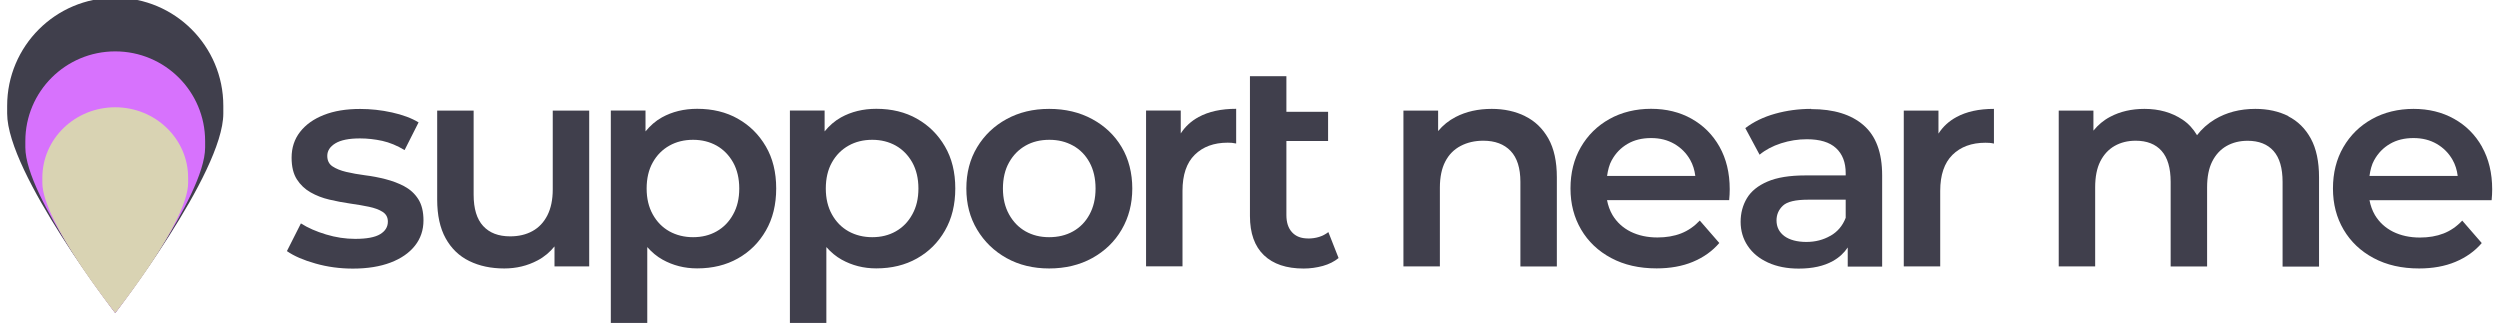 <svg width="269" height="35" viewBox="0 0 269 35" fill="none" xmlns="http://www.w3.org/2000/svg">
<g clip-path="url(#clip0_4969_10656)">
<path d="M43.518 20.049C42.901 19.725 42.223 19.469 41.493 19.281C40.763 19.093 40.025 18.95 39.28 18.86C38.535 18.762 37.865 18.641 37.255 18.498C36.646 18.355 36.156 18.152 35.78 17.904C35.404 17.655 35.215 17.279 35.215 16.774C35.215 16.232 35.501 15.781 36.081 15.427C36.661 15.073 37.541 14.893 38.731 14.893C39.529 14.893 40.327 14.983 41.132 15.156C41.937 15.337 42.735 15.668 43.533 16.15L45.039 13.169C44.286 12.71 43.33 12.356 42.178 12.1C41.027 11.844 39.89 11.723 38.753 11.723C37.248 11.723 35.946 11.934 34.847 12.371C33.748 12.8 32.897 13.41 32.287 14.193C31.677 14.975 31.376 15.901 31.376 16.97C31.376 17.934 31.565 18.709 31.941 19.296C32.317 19.883 32.807 20.35 33.416 20.696C34.026 21.043 34.696 21.306 35.441 21.479C36.186 21.652 36.924 21.795 37.669 21.901C38.415 22.006 39.084 22.119 39.694 22.247C40.304 22.375 40.793 22.555 41.17 22.796C41.546 23.037 41.734 23.384 41.734 23.85C41.734 24.415 41.456 24.866 40.906 25.198C40.349 25.536 39.453 25.702 38.219 25.702C37.172 25.702 36.126 25.544 35.08 25.228C34.034 24.912 33.13 24.52 32.378 24.038L30.872 27.019C31.625 27.546 32.648 27.99 33.936 28.352C35.223 28.721 36.57 28.901 37.97 28.901C39.536 28.901 40.891 28.683 42.02 28.254C43.149 27.825 44.023 27.223 44.64 26.447C45.257 25.672 45.566 24.761 45.566 23.715C45.566 22.774 45.377 22.006 45.001 21.419C44.625 20.832 44.128 20.38 43.511 20.056L43.518 20.049Z" fill="#403F4C"/>
<path d="M59.476 20.38C59.476 21.487 59.28 22.42 58.897 23.173C58.513 23.926 57.978 24.49 57.293 24.866C56.608 25.243 55.81 25.431 54.892 25.431C53.635 25.431 52.671 25.062 51.986 24.317C51.301 23.572 50.963 22.45 50.963 20.945V11.904H47.041V21.479C47.041 23.15 47.342 24.543 47.952 25.642C48.561 26.741 49.404 27.554 50.496 28.088C51.587 28.623 52.837 28.886 54.26 28.886C55.554 28.886 56.751 28.6 57.843 28.02C58.573 27.637 59.167 27.125 59.664 26.515V28.668H63.398V11.904H59.476V20.38Z" fill="#403F4C"/>
<path d="M79.401 12.777C78.136 12.062 76.676 11.708 75.02 11.708C73.597 11.708 72.333 12.017 71.219 12.634C70.541 13.011 69.962 13.523 69.457 14.14V11.897H65.724V34.75H69.646V26.583C70.127 27.132 70.669 27.591 71.294 27.938C72.416 28.562 73.65 28.878 75.013 28.878C76.669 28.878 78.121 28.525 79.394 27.809C80.666 27.094 81.667 26.101 82.405 24.814C83.15 23.526 83.519 22.013 83.519 20.275C83.519 18.536 83.15 17.03 82.405 15.758C81.659 14.479 80.658 13.485 79.394 12.777H79.401ZM78.882 23.075C78.445 23.873 77.85 24.475 77.105 24.896C76.36 25.318 75.517 25.521 74.576 25.521C73.635 25.521 72.784 25.31 72.032 24.896C71.279 24.475 70.684 23.873 70.24 23.075C69.796 22.277 69.578 21.351 69.578 20.282C69.578 19.213 69.796 18.257 70.24 17.474C70.677 16.692 71.279 16.089 72.032 15.668C72.784 15.246 73.635 15.043 74.576 15.043C75.517 15.043 76.36 15.254 77.105 15.668C77.85 16.089 78.438 16.692 78.882 17.474C79.318 18.257 79.544 19.198 79.544 20.282C79.544 21.366 79.326 22.284 78.882 23.075Z" fill="#403F4C"/>
<path d="M98.671 12.777C97.407 12.062 95.947 11.708 94.29 11.708C92.868 11.708 91.603 12.017 90.489 12.634C89.812 13.011 89.232 13.523 88.728 14.14V11.897H84.994V34.75H88.916V26.583C89.398 27.132 89.94 27.591 90.564 27.938C91.686 28.562 92.921 28.878 94.283 28.878C95.939 28.878 97.392 28.525 98.664 27.809C99.936 27.094 100.937 26.101 101.675 24.814C102.42 23.526 102.789 22.013 102.789 20.275C102.789 18.536 102.42 17.03 101.675 15.758C100.93 14.479 99.928 13.485 98.664 12.777H98.671ZM98.159 23.075C97.723 23.873 97.128 24.475 96.383 24.896C95.638 25.318 94.795 25.521 93.854 25.521C92.913 25.521 92.062 25.31 91.31 24.896C90.557 24.475 89.962 23.873 89.518 23.075C89.074 22.277 88.856 21.351 88.856 20.282C88.856 19.213 89.074 18.257 89.518 17.474C89.955 16.692 90.557 16.089 91.31 15.668C92.062 15.246 92.913 15.043 93.854 15.043C94.795 15.043 95.638 15.254 96.383 15.668C97.128 16.089 97.715 16.692 98.159 17.474C98.596 18.257 98.822 19.198 98.822 20.282C98.822 21.366 98.604 22.284 98.159 23.075Z" fill="#403F4C"/>
<path d="M117.52 12.815C116.173 12.085 114.63 11.716 112.891 11.716C111.152 11.716 109.647 12.085 108.307 12.815C106.967 13.545 105.913 14.554 105.138 15.841C104.362 17.128 103.979 18.611 103.979 20.282C103.979 21.953 104.362 23.414 105.138 24.708C105.913 26.003 106.967 27.027 108.307 27.772C109.647 28.517 111.175 28.886 112.891 28.886C114.607 28.886 116.173 28.517 117.52 27.772C118.868 27.027 119.929 26.011 120.689 24.708C121.45 23.406 121.834 21.938 121.834 20.282C121.834 18.626 121.45 17.098 120.689 15.826C119.929 14.546 118.868 13.545 117.52 12.815ZM117.234 23.075C116.805 23.873 116.211 24.475 115.458 24.897C114.705 25.318 113.847 25.521 112.883 25.521C111.92 25.521 111.099 25.311 110.354 24.897C109.609 24.475 109.022 23.873 108.578 23.075C108.134 22.277 107.915 21.351 107.915 20.282C107.915 19.213 108.134 18.257 108.578 17.475C109.014 16.692 109.609 16.09 110.354 15.668C111.099 15.246 111.95 15.043 112.914 15.043C113.877 15.043 114.705 15.254 115.458 15.668C116.211 16.082 116.805 16.692 117.234 17.475C117.663 18.257 117.882 19.198 117.882 20.282C117.882 21.366 117.663 22.285 117.234 23.075Z" fill="#403F4C"/>
<path d="M127.049 14.358V11.897H123.316V28.66H127.237V20.53C127.237 18.814 127.674 17.52 128.555 16.654C129.435 15.788 130.617 15.352 132.1 15.352C132.243 15.352 132.394 15.352 132.537 15.367C132.68 15.382 132.838 15.404 133.011 15.442V11.708C131.4 11.708 130.053 12.002 128.976 12.589C128.171 13.026 127.531 13.613 127.049 14.358Z" fill="#403F4C"/>
<path d="M140.734 25.657C140.004 25.657 139.432 25.439 139.026 24.994C138.619 24.558 138.416 23.941 138.416 23.143V15.171H142.902V12.032H138.416V8.201H134.494V23.241C134.494 25.1 134.999 26.507 136 27.463C137.001 28.419 138.424 28.894 140.268 28.894C140.983 28.894 141.668 28.796 142.338 28.615C143.008 28.427 143.572 28.141 144.031 27.765L142.932 24.972C142.345 25.431 141.615 25.664 140.734 25.664V25.657Z" fill="#403F4C"/>
<path d="M164.107 12.499C163.053 11.979 161.848 11.716 160.516 11.716C159.048 11.716 157.761 12.002 156.639 12.582C155.879 12.973 155.254 13.485 154.742 14.102V11.904H151.009V28.668H154.931V20.192C154.931 19.063 155.126 18.122 155.51 17.384C155.894 16.639 156.444 16.082 157.159 15.706C157.874 15.329 158.687 15.141 159.605 15.141C160.862 15.141 161.841 15.51 162.541 16.24C163.241 16.97 163.595 18.084 163.595 19.567V28.675H167.517V19.07C167.517 17.377 167.215 15.992 166.606 14.908C165.996 13.831 165.168 13.026 164.107 12.506V12.499Z" fill="#403F4C"/>
<path d="M182.015 12.777C180.736 12.062 179.283 11.708 177.649 11.708C176.016 11.708 174.48 12.077 173.178 12.807C171.868 13.537 170.845 14.546 170.099 15.833C169.354 17.121 168.985 18.604 168.985 20.275C168.985 21.946 169.369 23.406 170.13 24.701C170.89 25.995 171.966 27.019 173.366 27.764C174.759 28.51 176.385 28.878 178.252 28.878C179.712 28.878 181.022 28.645 182.158 28.171C183.295 27.697 184.243 27.027 184.996 26.146L182.896 23.73C182.309 24.355 181.639 24.821 180.886 25.115C180.133 25.408 179.283 25.551 178.342 25.551C177.25 25.551 176.294 25.341 175.451 24.927C174.616 24.505 173.969 23.91 173.502 23.135C173.216 22.646 173.028 22.111 172.915 21.532H186.058C186.08 21.343 186.095 21.148 186.103 20.937C186.11 20.726 186.118 20.538 186.118 20.372C186.118 18.611 185.749 17.09 185.019 15.788C184.289 14.493 183.28 13.485 182.008 12.777H182.015ZM173.434 17.226C173.841 16.481 174.405 15.901 175.128 15.48C175.85 15.058 176.693 14.855 177.657 14.855C178.62 14.855 179.433 15.066 180.156 15.48C180.879 15.901 181.451 16.473 181.865 17.203C182.158 17.723 182.339 18.302 182.414 18.927H172.922C173.013 18.302 173.156 17.715 173.434 17.218V17.226Z" fill="#403F4C"/>
<path d="M194.886 11.716C193.546 11.716 192.252 11.889 191.01 12.235C189.768 12.582 188.691 13.101 187.796 13.786L189.331 16.646C189.956 16.127 190.731 15.713 191.642 15.419C192.553 15.126 193.479 14.983 194.42 14.983C195.82 14.983 196.866 15.299 197.559 15.939C198.251 16.579 198.597 17.474 198.597 18.626V18.875H194.262C192.568 18.875 191.205 19.093 190.182 19.537C189.158 19.974 188.42 20.576 187.969 21.328C187.517 22.081 187.291 22.932 187.291 23.873C187.291 24.814 187.547 25.702 188.059 26.462C188.571 27.23 189.301 27.825 190.242 28.254C191.183 28.683 192.282 28.901 193.539 28.901C195.022 28.901 196.256 28.63 197.227 28.081C197.905 27.704 198.424 27.215 198.816 26.628V28.683H202.519V18.86C202.519 16.428 201.857 14.637 200.524 13.477C199.192 12.318 197.318 11.739 194.886 11.739V11.716ZM196.949 25.371C196.181 25.815 195.323 26.033 194.359 26.033C193.396 26.033 192.568 25.822 192.003 25.408C191.439 24.987 191.153 24.422 191.153 23.715C191.153 23.09 191.386 22.555 191.845 22.126C192.304 21.697 193.208 21.487 194.548 21.487H198.597V23.436C198.266 24.294 197.717 24.942 196.949 25.378V25.371Z" fill="#403F4C"/>
<path d="M208.579 14.358V11.904H204.846V28.668H208.767V20.538C208.767 18.822 209.211 17.527 210.085 16.662C210.965 15.796 212.147 15.359 213.63 15.359C213.773 15.359 213.924 15.359 214.074 15.374C214.217 15.382 214.375 15.412 214.548 15.45V11.716C212.937 11.716 211.59 12.009 210.514 12.597C209.708 13.033 209.068 13.62 208.587 14.366L208.579 14.358Z" fill="#403F4C"/>
<path d="M246.239 12.499C245.2 11.979 244.018 11.716 242.678 11.716C241.022 11.716 239.569 12.092 238.312 12.845C237.537 13.312 236.905 13.891 236.4 14.546C235.994 13.869 235.489 13.304 234.842 12.875C233.683 12.1 232.313 11.716 230.747 11.716C229.37 11.716 228.135 11.995 227.059 12.566C226.336 12.943 225.749 13.447 225.252 14.057V11.904H221.519V28.668H225.44V20.162C225.44 19.033 225.621 18.099 225.99 17.369C226.359 16.639 226.871 16.082 227.525 15.706C228.188 15.329 228.941 15.141 229.799 15.141C231.011 15.141 231.944 15.51 232.591 16.24C233.239 16.97 233.562 18.084 233.562 19.567V28.675H237.484V20.169C237.484 19.04 237.665 18.107 238.034 17.377C238.403 16.646 238.914 16.089 239.569 15.713C240.232 15.337 240.984 15.148 241.843 15.148C243.054 15.148 243.988 15.517 244.635 16.247C245.283 16.978 245.606 18.092 245.606 19.575V28.683H249.528V19.078C249.528 17.384 249.235 15.999 248.647 14.915C248.06 13.839 247.247 13.033 246.216 12.514L246.239 12.499Z" fill="#403F4C"/>
<path d="M267.067 15.796C266.337 14.501 265.328 13.492 264.056 12.785C262.777 12.07 261.324 11.716 259.69 11.716C258.057 11.716 256.521 12.085 255.219 12.815C253.909 13.545 252.886 14.554 252.14 15.841C251.395 17.128 251.026 18.611 251.026 20.282C251.026 21.953 251.41 23.414 252.17 24.708C252.931 26.003 254.007 27.027 255.407 27.772C256.8 28.517 258.426 28.886 260.293 28.886C261.753 28.886 263.063 28.653 264.199 28.178C265.336 27.704 266.284 27.034 267.037 26.154L264.937 23.737C264.35 24.362 263.68 24.829 262.927 25.122C262.174 25.416 261.324 25.559 260.383 25.559C259.291 25.559 258.335 25.348 257.492 24.934C256.657 24.513 256.009 23.918 255.543 23.143C255.257 22.653 255.069 22.119 254.956 21.539H268.099C268.121 21.351 268.136 21.155 268.144 20.945C268.151 20.734 268.159 20.546 268.159 20.38C268.159 18.619 267.79 17.098 267.06 15.796H267.067ZM255.467 17.226C255.874 16.481 256.439 15.901 257.161 15.48C257.884 15.058 258.727 14.855 259.69 14.855C260.654 14.855 261.467 15.066 262.189 15.48C262.912 15.901 263.484 16.473 263.898 17.203C264.192 17.723 264.372 18.302 264.448 18.927H254.956C255.046 18.302 255.189 17.715 255.467 17.218V17.226Z" fill="#403F4C"/>
<path d="M12.399 33.674C12.399 33.674 0.77 18.634 0.77 12.213V11.385C0.77 4.964 5.979 -0.245 12.399 -0.245C18.82 -0.245 24.029 4.964 24.029 11.385V12.213C24.029 18.634 12.399 33.674 12.399 33.674Z" fill="#403F4C"/>
<path d="M12.399 33.674C12.399 33.674 2.727 21.193 2.727 15.864V15.179C2.727 9.85 7.055 5.529 12.399 5.529C17.744 5.529 22.072 9.85 22.072 15.179V15.864C22.072 21.193 12.399 33.674 12.399 33.674Z" fill="#D772FD"/>
<path d="M12.399 33.674C12.399 33.674 4.556 23.865 4.556 19.673V19.131C4.556 14.938 8.063 11.543 12.399 11.543C16.727 11.543 20.243 14.938 20.243 19.131V19.673C20.243 23.865 12.399 33.674 12.399 33.674Z" fill="#D9D3B3"/>
</g>
<defs>
<clipPath id="clip0_4969_10656">
<rect width="269" height="35" fill="white"/>
</clipPath>
</defs>
</svg>
